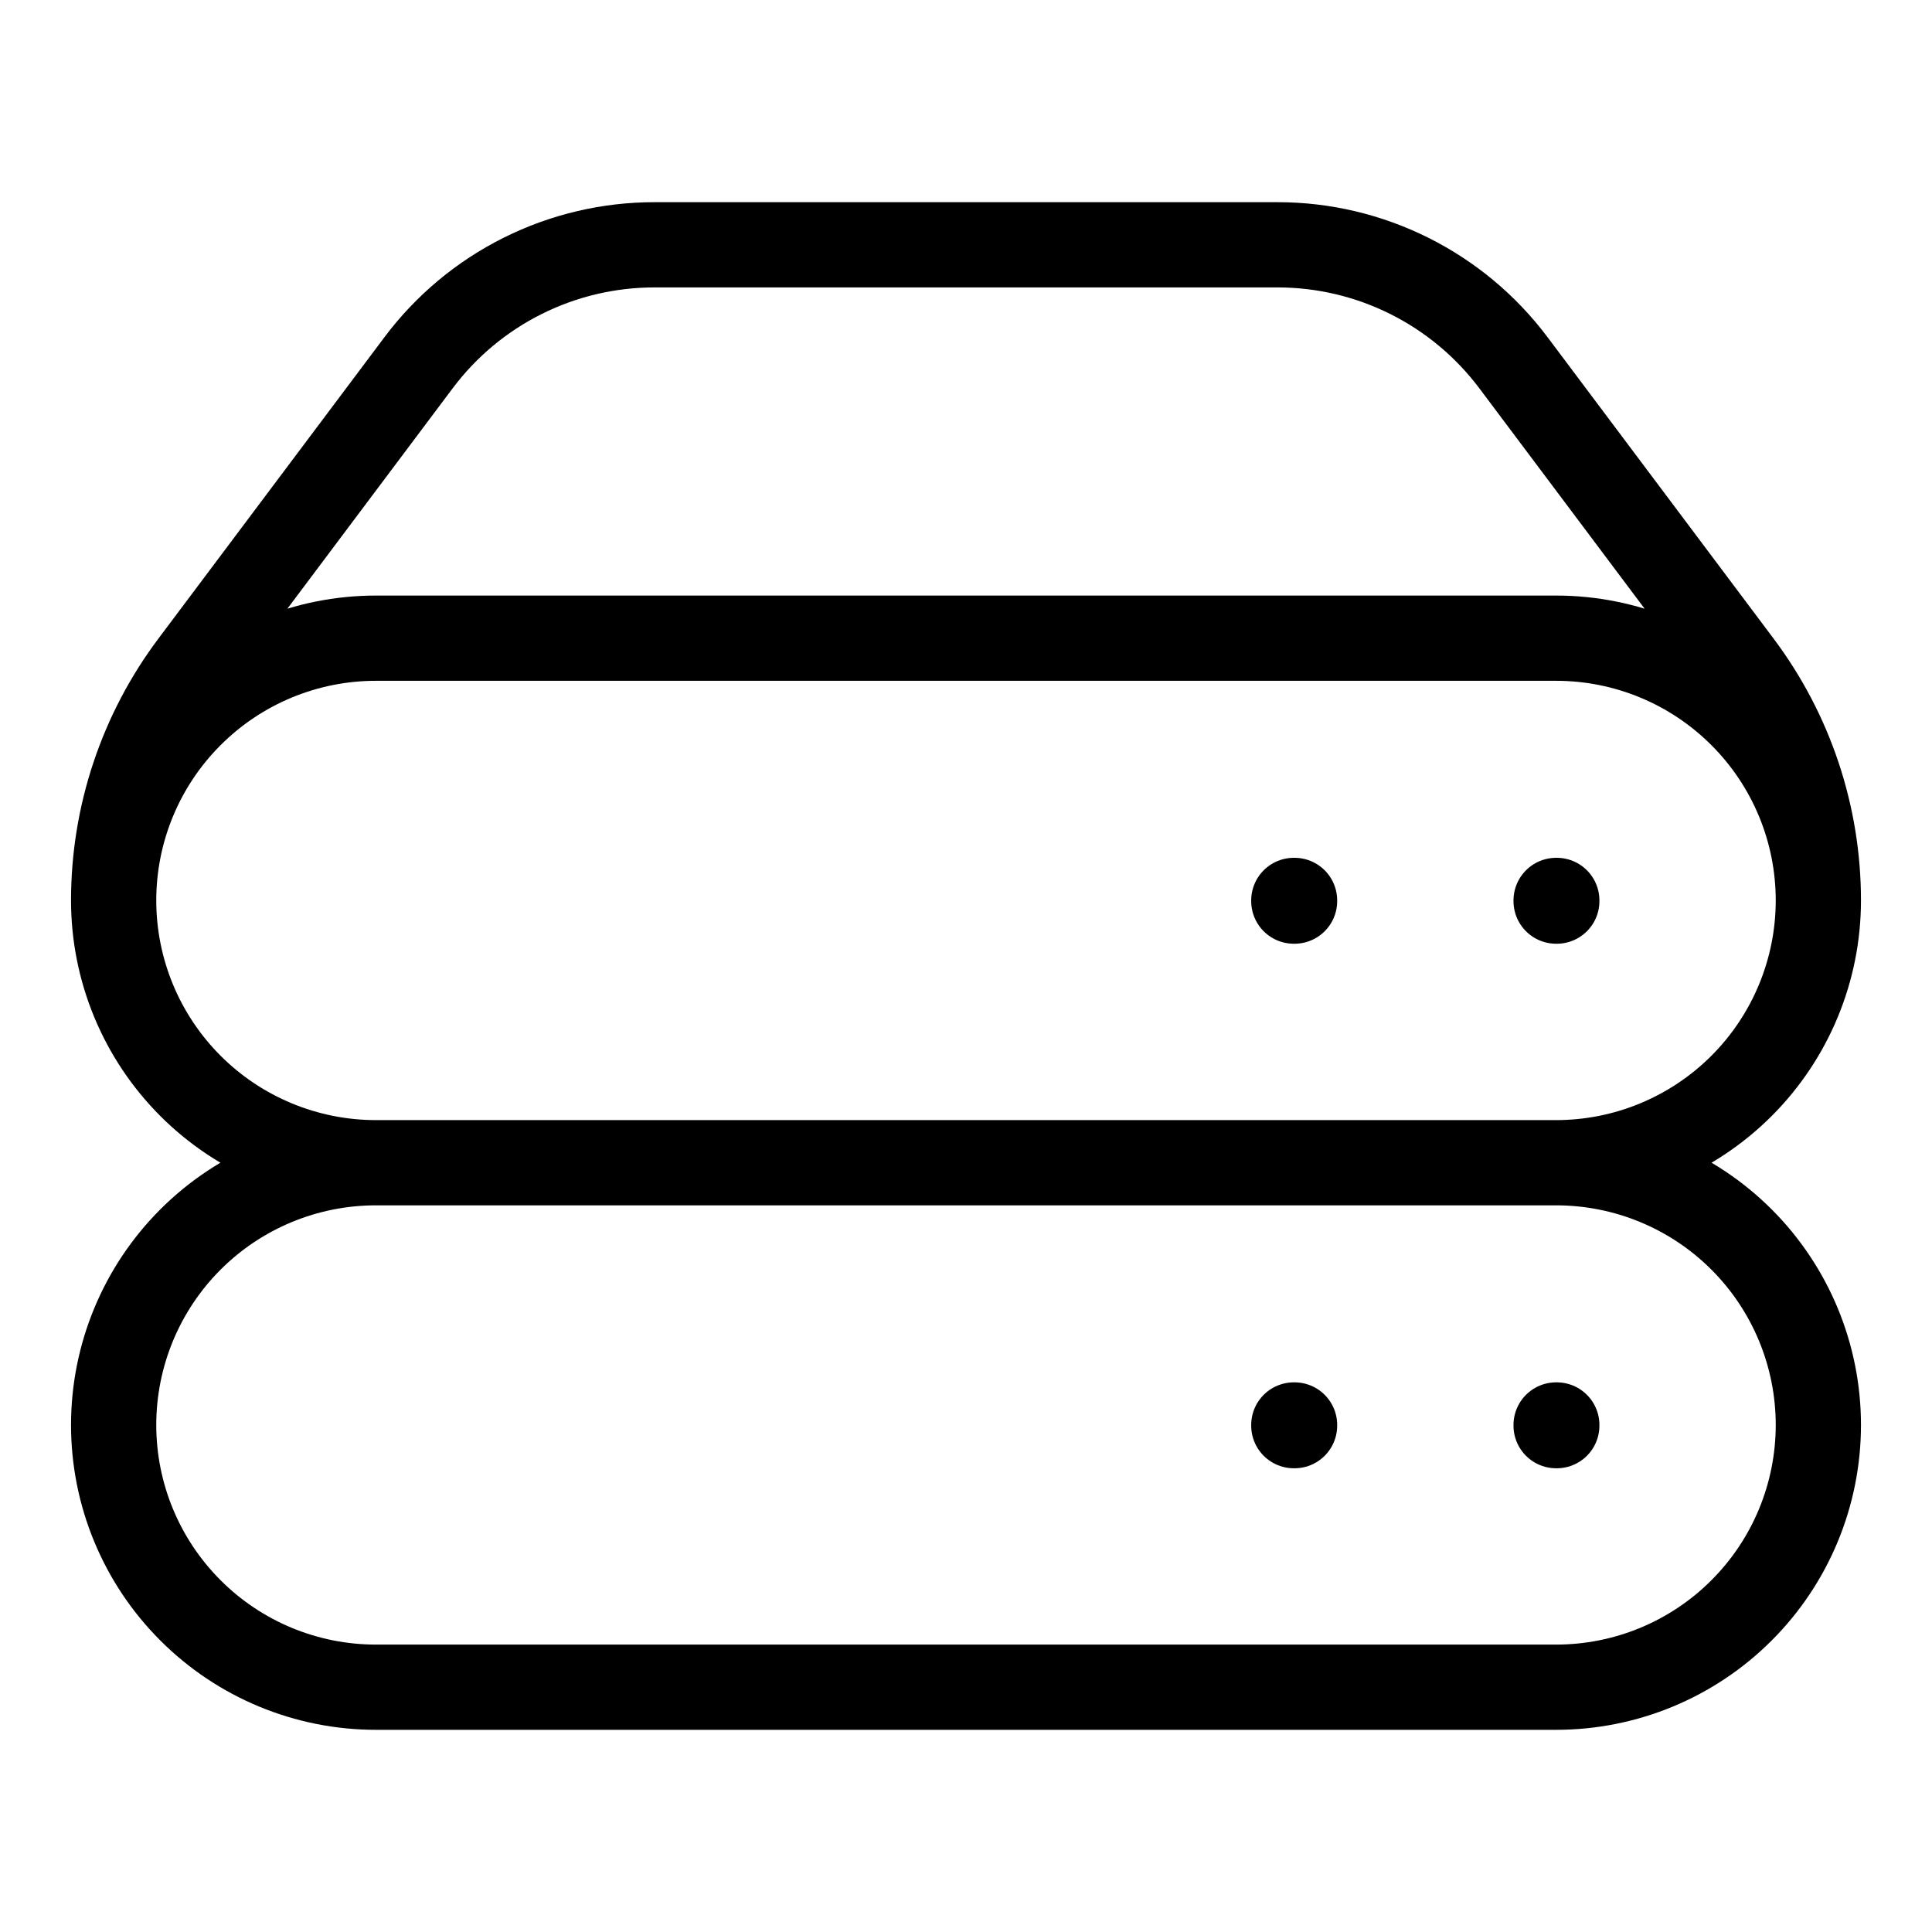 <svg viewBox="0 0 34 34" fill="none" xmlns="http://www.w3.org/2000/svg">
    <path d="M6.615 20.462H27.385M6.615 20.462C5.391 20.462 4.217 19.975 3.352 19.11C2.486 18.244 2 17.07 2 15.846M6.615 20.462C5.391 20.462 4.217 20.948 3.352 21.813C2.486 22.679 2 23.853 2 25.077C2 26.301 2.486 27.475 3.352 28.34C4.217 29.206 5.391 29.692 6.615 29.692H27.385C28.609 29.692 29.783 29.206 30.648 28.34C31.514 27.475 32 26.301 32 25.077C32 23.853 31.514 22.679 30.648 21.813C29.783 20.948 28.609 20.462 27.385 20.462M27.385 20.462C28.609 20.462 29.783 19.975 30.648 19.11C31.514 18.244 32 17.07 32 15.846M2 15.846C2 14.622 2.486 13.448 3.352 12.583C4.217 11.717 5.391 11.231 6.615 11.231H27.385C28.609 11.231 29.783 11.717 30.648 12.583C31.514 13.448 32 14.622 32 15.846M2 15.846C2 14.348 2.486 12.891 3.385 11.692L7.365 6.385C7.848 5.74 8.475 5.216 9.196 4.856C9.917 4.495 10.712 4.308 11.518 4.308H22.482C24.115 4.308 25.654 5.077 26.635 6.385L30.615 11.692C31.514 12.891 32 14.348 32 15.846M27.385 25.077H27.397V25.089H27.385V25.077ZM27.385 15.846H27.397V15.858H27.385V15.846ZM22.769 25.077H22.782V25.089H22.769V25.077ZM22.769 15.846H22.782V15.858H22.769V15.846Z" stroke="currentColor" stroke-width="1.5" stroke-linecap="round" stroke-linejoin="round"/>
</svg>
